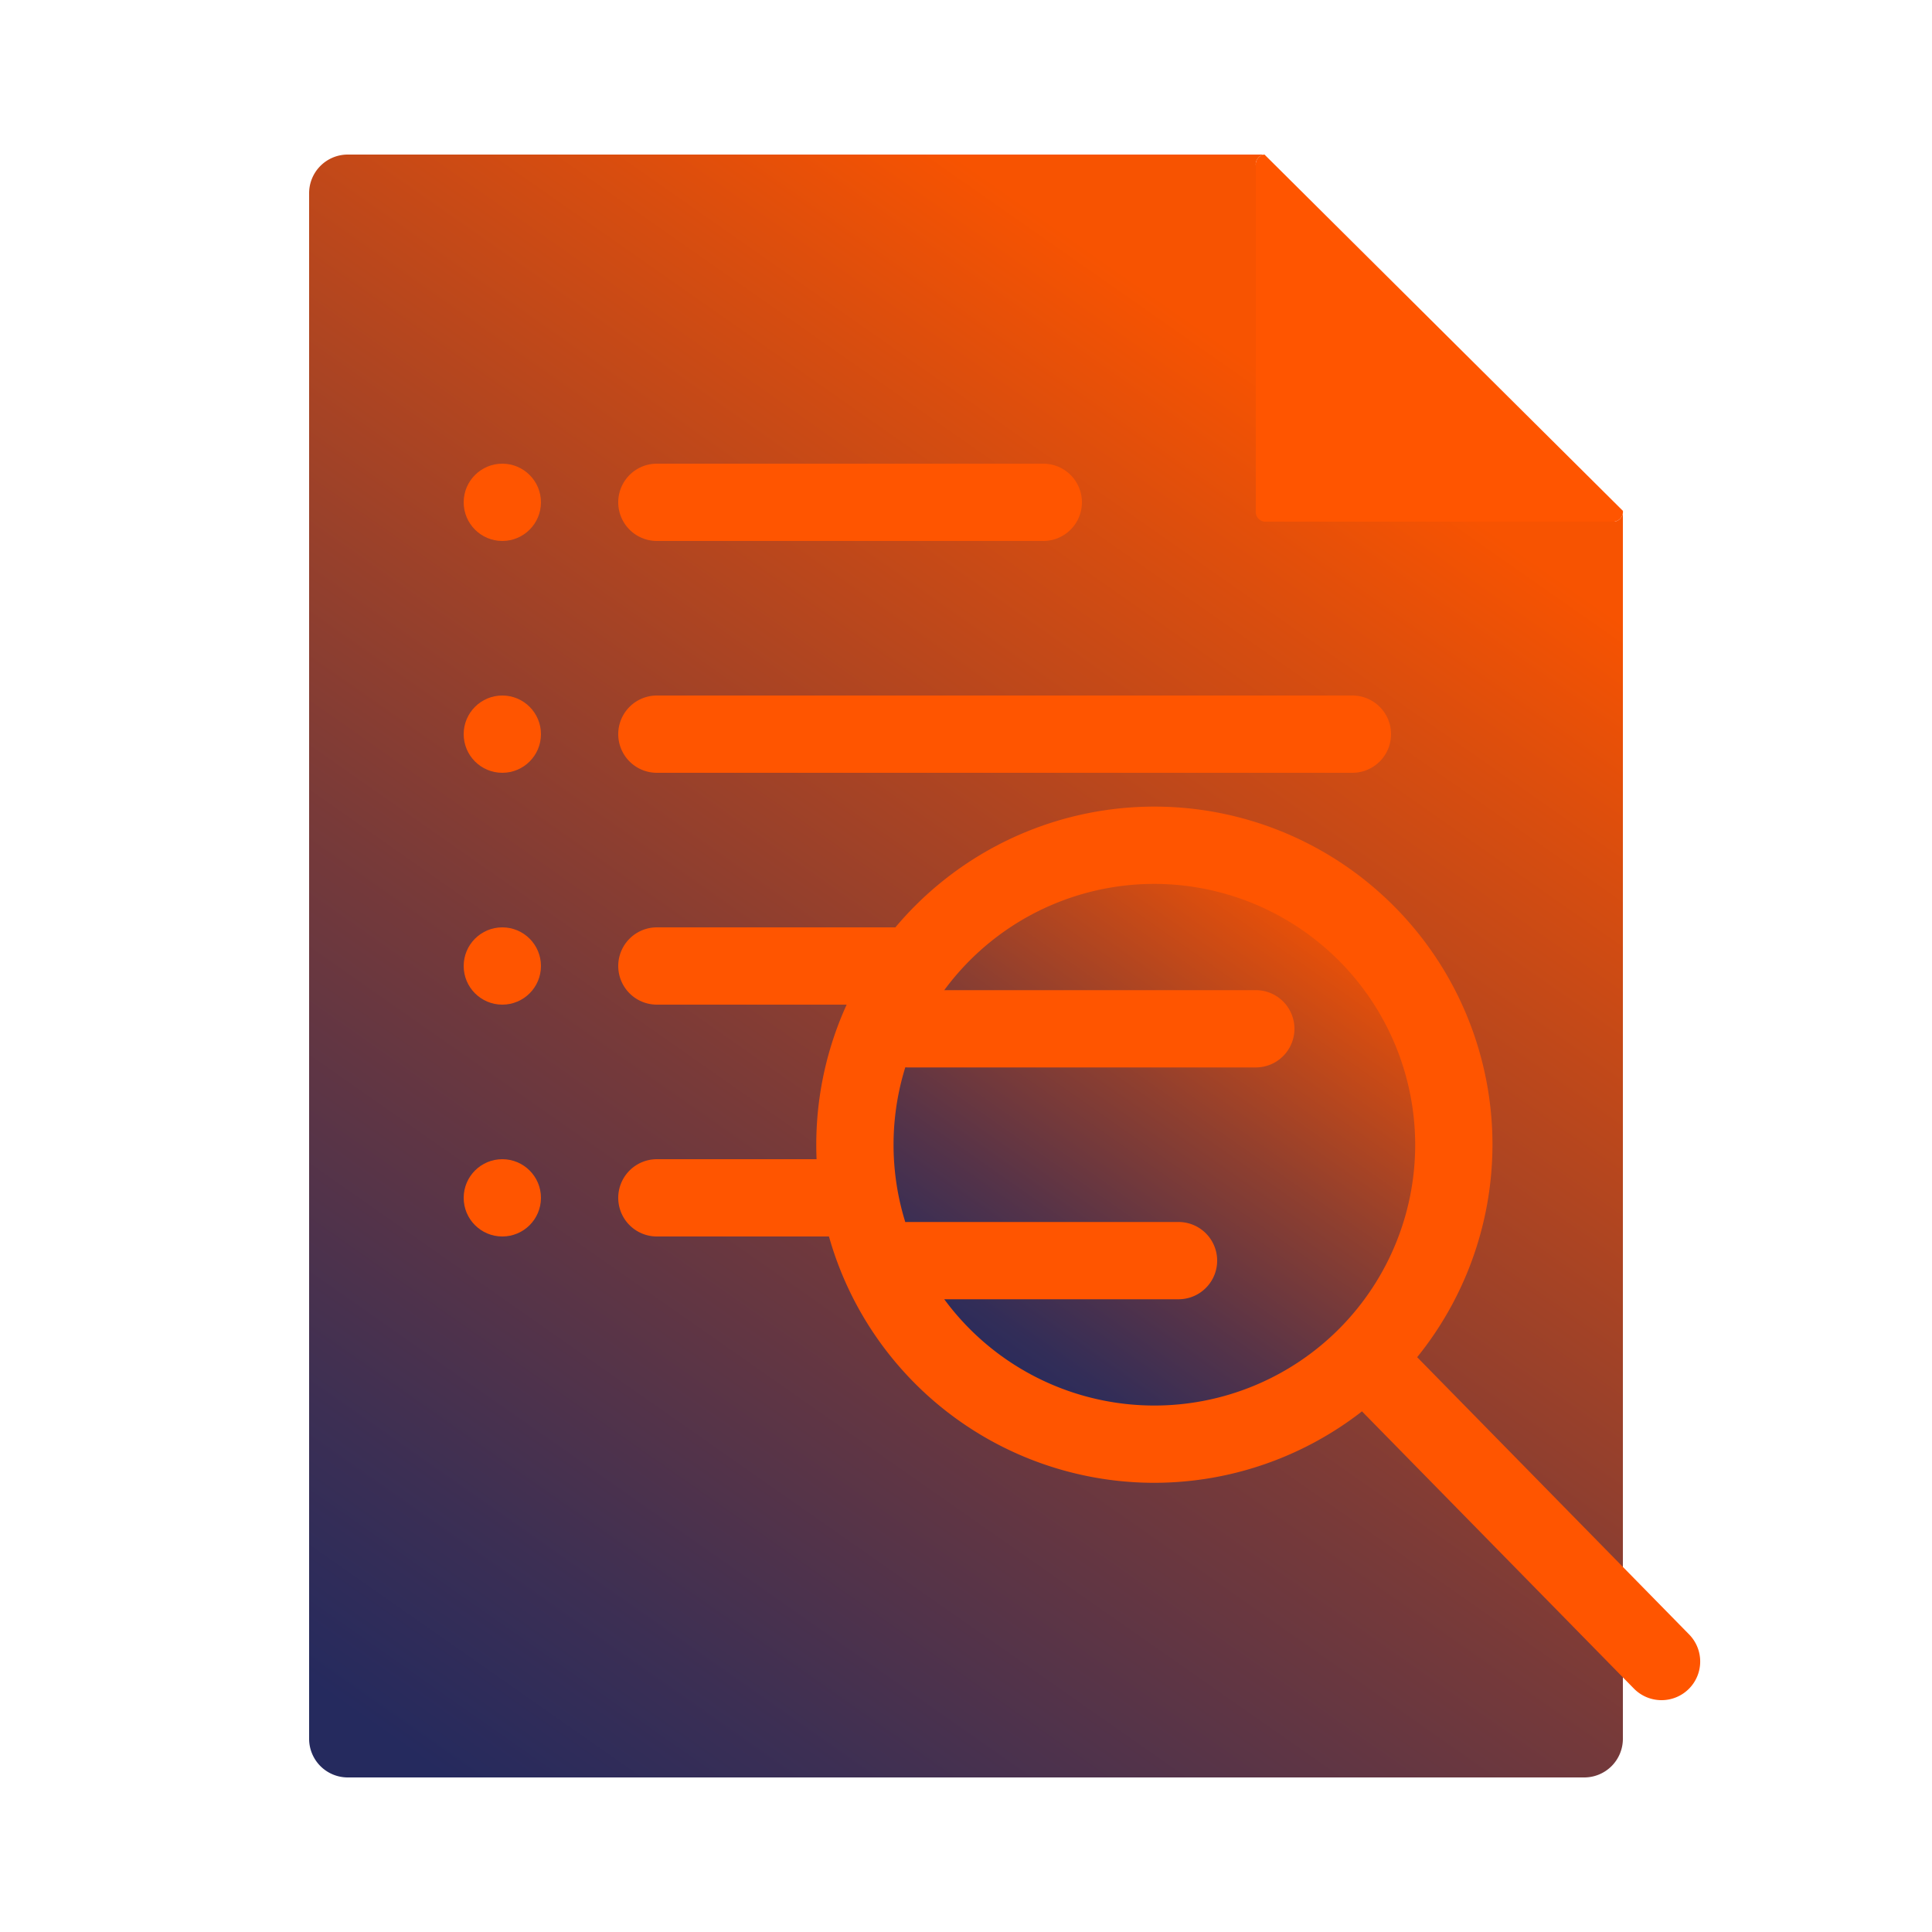 <svg id="Layer_1" data-name="Layer 1" xmlns="http://www.w3.org/2000/svg" xmlns:xlink="http://www.w3.org/1999/xlink" viewBox="0 0 100 100"><defs><style>.cls-1{fill:url(#linear-gradient);}.cls-2{fill:#f50;}.cls-3{fill:url(#blue-orange-new);}.cls-4{fill:url(#blue-orange-new-2);}.cls-5{fill:none;}</style><linearGradient id="linear-gradient" x1="21.38" y1="90.87" x2="69.54" y2="22.1" gradientUnits="userSpaceOnUse"><stop offset="0" stop-color="#252a5e"/><stop offset="0.14" stop-color="#3c2f54"/><stop offset="0.44" stop-color="#783a39"/><stop offset="0.87" stop-color="#d84d0f"/><stop offset="1" stop-color="#f75301"/></linearGradient><linearGradient id="blue-orange-new" x1="71.19" y1="75.63" x2="75.06" y2="70.12" gradientUnits="userSpaceOnUse"><stop offset="0" stop-color="#252a5e"/><stop offset="0.11" stop-color="#322d58"/><stop offset="0.3" stop-color="#563348"/><stop offset="0.57" stop-color="#8f3f2f"/><stop offset="0.9" stop-color="#dd4e0d"/><stop offset="1" stop-color="#f75301"/></linearGradient><linearGradient id="blue-orange-new-2" x1="50.86" y1="71.95" x2="68.64" y2="46.55" xlink:href="#blue-orange-new"/></defs><path class="cls-1" d="M84,26.44a.51.51,0,0,1-.45.56L65,8.56A.51.51,0,0,1,65.45,8H18a2,2,0,0,0-2,2V90a2,2,0,0,0,2,2H82a2,2,0,0,0,2-2"/><path class="cls-2" d="M84,26.44a.51.51,0,0,1-.45.56H65.45a.51.51,0,0,1-.45-.56V8.56A.51.51,0,0,1,65.45,8"/><circle class="cls-2" cx="26" cy="26" r="2"/><path class="cls-2" d="M54,28H34a2,2,0,0,1,0-4H54a2,2,0,0,1,0,4Z"/><circle class="cls-2" cx="26" cy="38" r="2"/><path class="cls-2" d="M70,40H34a2,2,0,0,1,0-4H70a2,2,0,0,1,0,4Z"/><circle class="cls-2" cx="26" cy="50" r="2"/><path class="cls-2" d="M64,52H34a2,2,0,0,1,0-4H64a2,2,0,0,1,0,4Z"/><circle class="cls-2" cx="26" cy="62" r="2"/><path class="cls-2" d="M46,64H34a2,2,0,0,1,0-4H46a2,2,0,0,1,0,4Z"/><line class="cls-3" x1="60.25" y1="59.75" x2="86" y2="86"/><path class="cls-2" d="M86,88a2,2,0,0,1-1.43-.6L58.82,61.15a2,2,0,0,1,2.86-2.8L87.43,84.6A2,2,0,0,1,86,88Z"/><circle class="cls-4" cx="59.75" cy="59.25" r="15.5"/><path class="cls-2" d="M59.75,76.75a17.5,17.5,0,1,1,17.5-17.5A17.52,17.52,0,0,1,59.75,76.75Zm0-31a13.5,13.5,0,1,0,13.5,13.5A13.52,13.52,0,0,0,59.75,45.75Z"/><path class="cls-2" d="M65,55.25H47a2,2,0,0,1,0-4H65a2,2,0,0,1,0,4Z"/><path class="cls-2" d="M61,67.25H47a2,2,0,0,1,0-4H61a2,2,0,0,1,0,4Z"/><rect class="cls-5" width="100" height="100"/></svg>